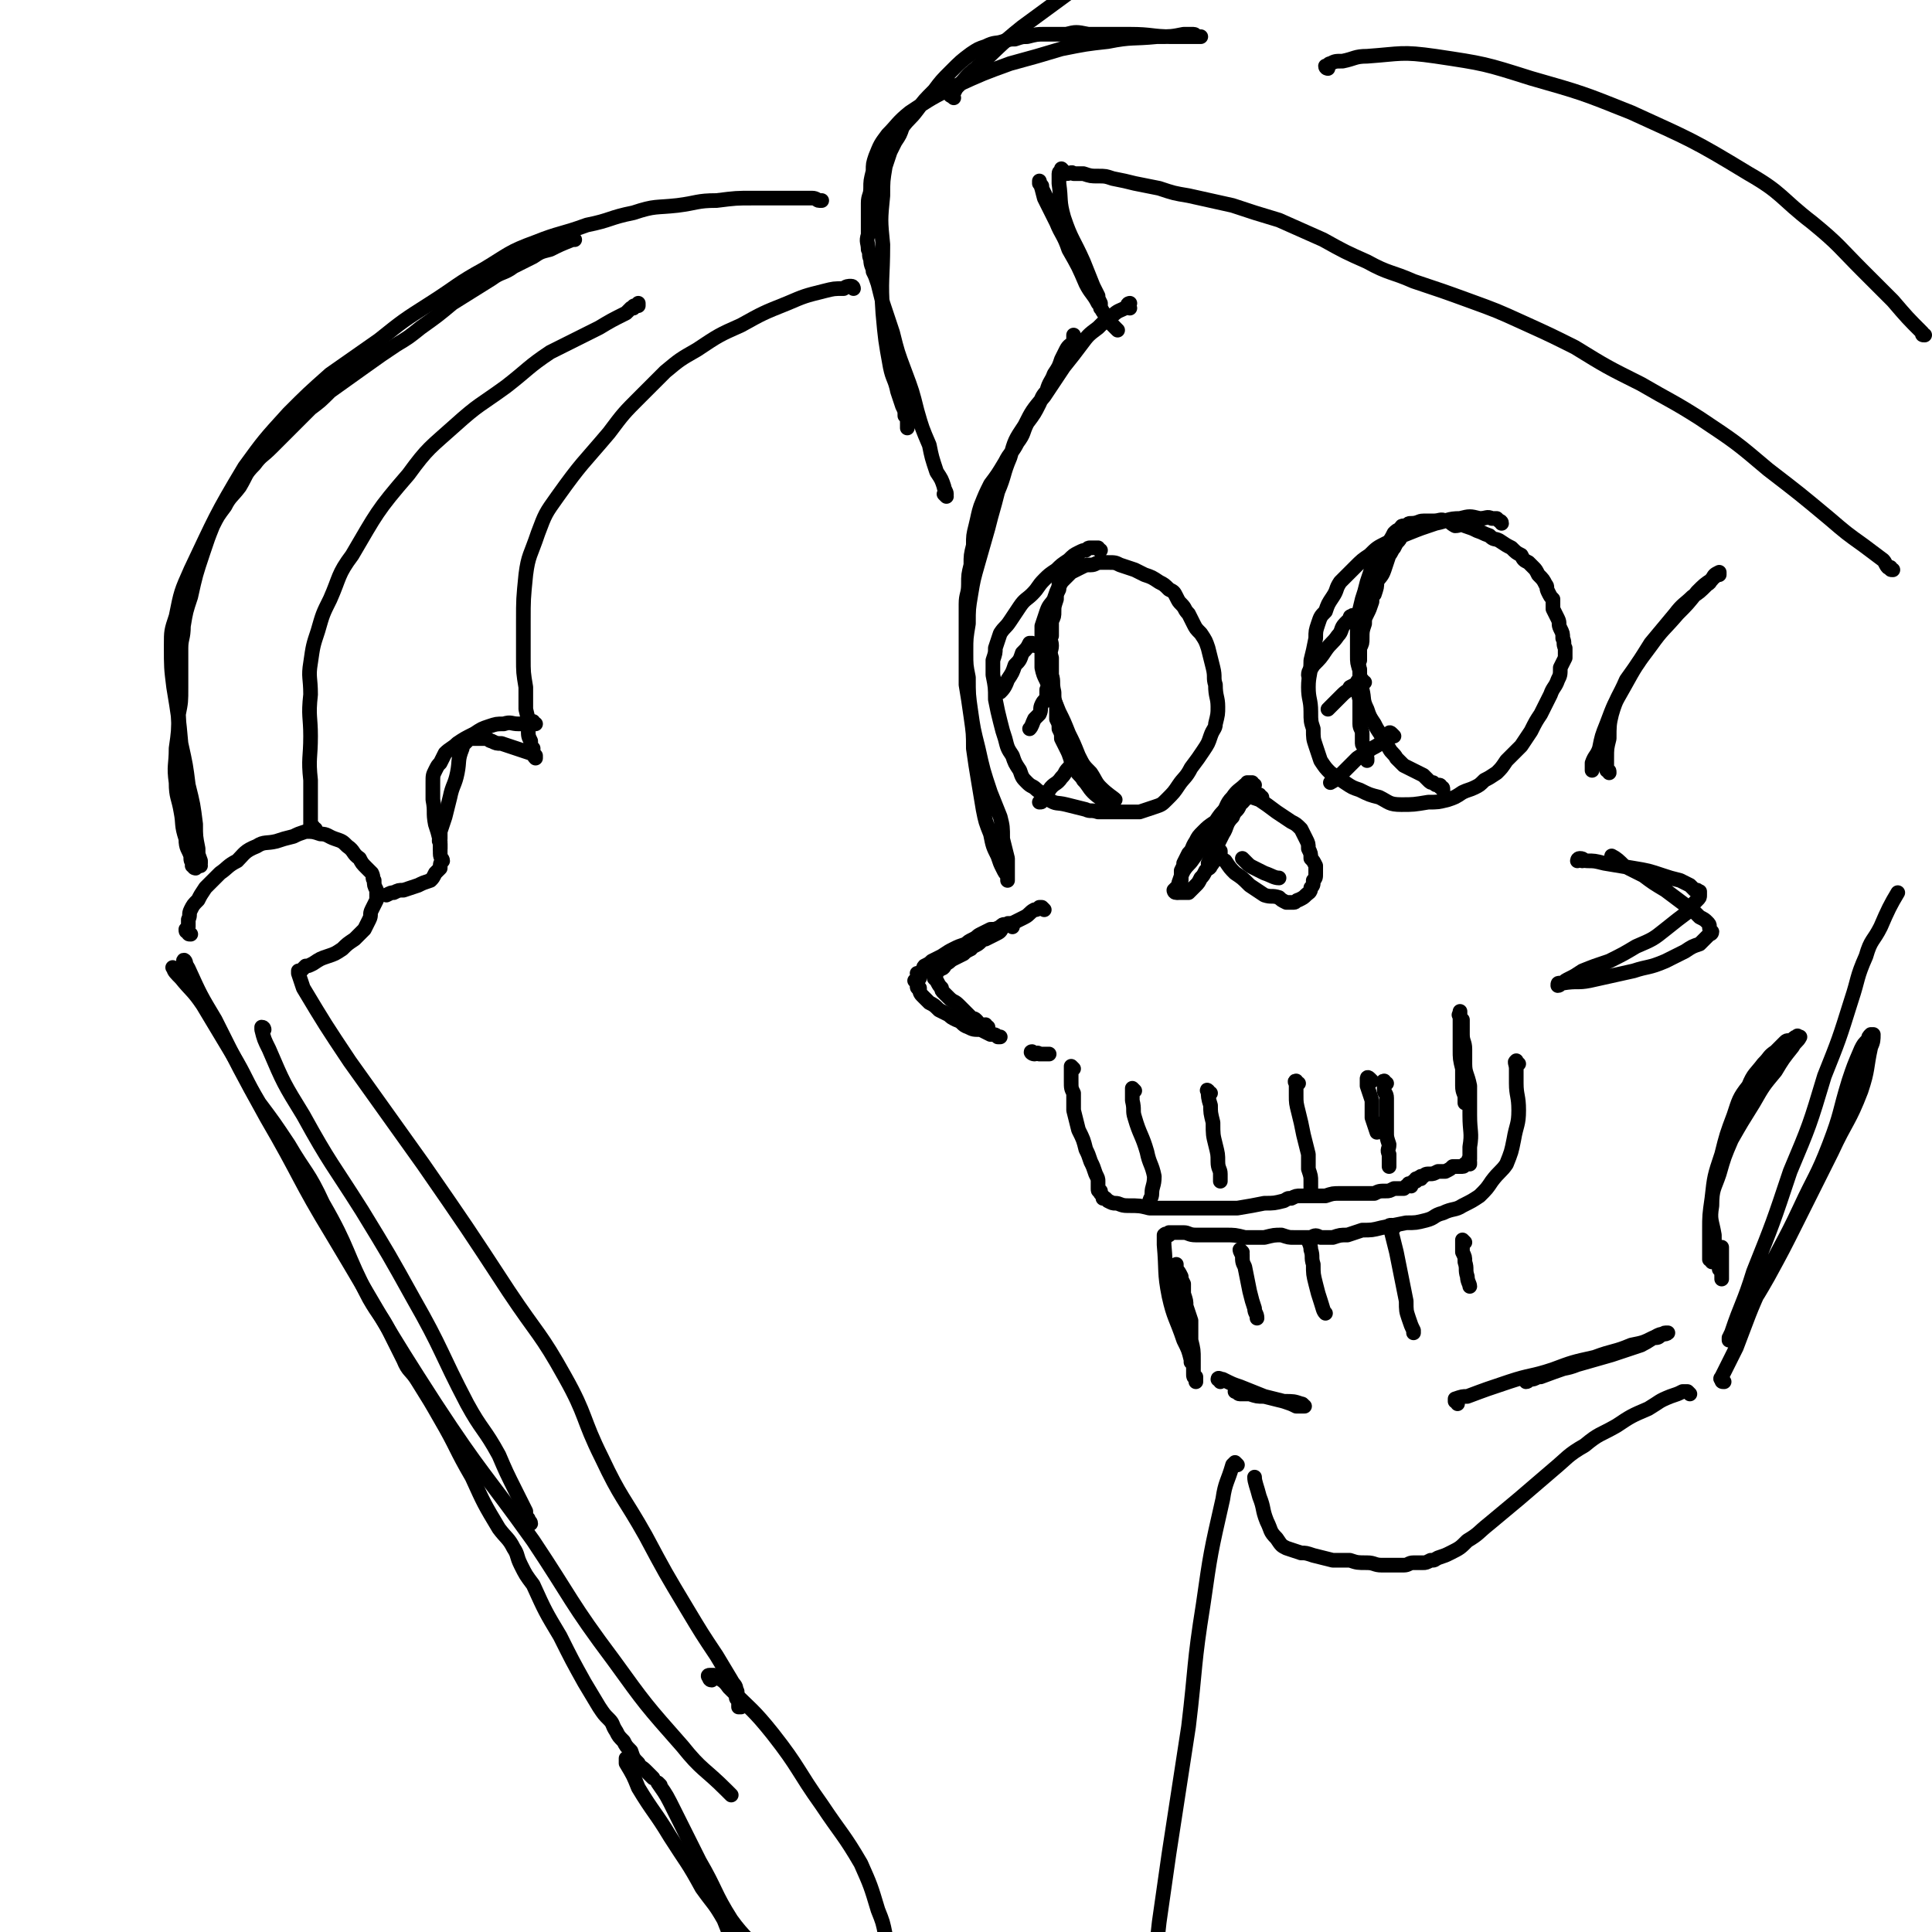 <svg viewBox='0 0 790 790' version='1.1' xmlns='http://www.w3.org/2000/svg' xmlns:xlink='http://www.w3.org/1999/xlink'><g fill='none' stroke='rgb(0,0,0)' stroke-width='6' stroke-linecap='round' stroke-linejoin='round'><path d='M462,126c0,0 -1,-1 -1,-1 0,-1 1,-1 1,-1 -1,1 -1,1 -2,2 -2,1 -3,1 -5,3 -3,2 -3,2 -6,5 -4,3 -4,3 -7,7 -3,4 -3,4 -7,9 -4,6 -4,6 -8,12 -5,6 -5,6 -8,12 -4,6 -4,6 -6,13 -3,7 -2,7 -5,14 -2,8 -2,7 -4,15 -2,7 -2,7 -4,14 -2,7 -2,7 -3,13 -1,6 -1,6 -1,12 -1,6 -1,6 -1,11 0,7 0,7 0,14 1,6 1,6 2,13 1,7 1,7 1,13 1,7 1,7 2,13 1,6 1,6 2,12 1,5 1,5 3,10 1,5 1,5 3,9 1,3 1,3 2,5 1,2 1,2 2,3 0,0 0,0 0,1 0,0 0,1 0,1 0,-1 0,-1 0,-2 0,-1 0,-1 0,-2 0,-2 0,-2 0,-5 -1,-4 -1,-4 -2,-8 0,-5 0,-5 -1,-9 -2,-5 -2,-5 -4,-10 -3,-9 -3,-9 -5,-18 -2,-8 -2,-8 -3,-15 -1,-7 -1,-7 -1,-14 -1,-5 -1,-5 -1,-10 0,-5 0,-5 0,-10 0,-5 0,-5 0,-10 0,-4 1,-4 1,-8 0,-4 0,-4 1,-8 0,-4 0,-4 1,-8 0,-4 0,-4 1,-8 1,-4 1,-5 2,-8 2,-5 2,-5 4,-9 3,-4 3,-4 6,-9 2,-4 3,-4 5,-8 3,-4 2,-4 4,-8 3,-4 3,-4 5,-8 1,-2 1,-3 3,-5 1,-4 2,-4 3,-7 2,-3 2,-3 3,-6 1,-2 1,-2 2,-4 1,-2 2,-2 3,-3 0,-1 0,-2 0,-3 '/><path d='M414,379c-1,-1 -1,-1 -1,-1 -1,-1 -1,0 -1,0 0,0 -1,0 -1,0 -1,0 -1,0 -2,1 -2,1 -2,1 -4,1 -2,1 -2,1 -4,2 -2,1 -1,1 -3,2 -2,1 -2,1 -3,2 -3,1 -3,1 -5,2 -2,1 -2,1 -5,3 -2,1 -2,1 -4,2 -1,1 -1,1 -3,2 -1,1 0,2 -1,3 -1,0 -1,0 -2,0 0,1 1,1 1,2 -1,0 -1,0 -2,1 0,0 1,0 1,1 0,0 0,0 0,1 0,1 0,1 1,1 0,1 0,2 1,3 1,1 1,1 3,3 2,1 2,1 4,3 2,1 2,1 4,2 1,1 1,1 3,2 3,1 2,2 5,3 2,1 2,1 5,1 2,1 2,1 4,2 2,0 2,0 3,1 0,0 1,0 1,0 '/><path d='M427,372c0,0 -1,-1 -1,-1 0,0 0,0 0,0 -1,0 -1,0 -1,0 -1,1 -1,1 -2,1 -2,1 -2,2 -4,3 -2,1 -2,1 -4,2 -2,1 -2,1 -5,2 -1,2 -1,2 -3,3 -2,1 -2,1 -4,2 -1,0 -1,0 -2,1 -1,1 -1,1 -3,2 -1,0 0,0 -1,1 -2,1 -2,1 -3,2 -2,1 -2,1 -4,2 -2,1 -1,1 -3,2 -1,1 -1,2 -2,2 -1,1 -1,0 -2,1 0,0 0,1 0,1 -1,1 -1,0 -1,0 0,0 0,1 0,1 0,0 0,0 0,1 1,1 1,1 1,1 1,2 1,2 2,3 0,1 0,1 1,2 1,1 1,1 2,2 2,2 2,1 4,3 1,1 1,1 2,2 1,1 1,1 1,1 1,1 1,1 2,2 1,1 1,0 2,1 1,1 1,1 1,2 1,0 1,0 2,0 0,1 0,0 1,0 0,1 0,1 1,1 '/><path d='M423,431c-1,0 -2,-1 -1,-1 0,0 0,0 1,1 1,0 1,-1 2,0 1,0 1,0 2,0 0,0 1,0 1,0 1,0 1,0 1,0 '/><path d='M439,437c0,0 -1,-1 -1,-1 0,0 0,0 0,1 0,1 0,1 0,2 0,1 0,1 0,3 0,3 0,3 1,5 0,4 0,4 0,7 1,4 1,4 2,8 2,4 2,4 3,8 1,2 1,2 2,5 1,2 1,2 2,5 1,2 1,2 1,3 0,2 0,2 0,3 0,1 0,1 1,1 0,1 0,1 0,1 1,1 1,1 1,2 0,0 1,0 1,0 1,1 1,1 1,1 2,1 2,1 3,1 2,0 2,1 5,1 5,0 5,0 9,1 9,0 9,0 17,0 9,0 9,0 19,0 6,-1 6,-1 11,-2 4,0 4,0 8,-1 2,-1 1,-1 3,-1 2,-1 2,-1 4,-1 2,0 2,0 4,0 3,0 3,0 6,0 3,-1 3,-1 6,-1 2,0 2,0 4,0 3,0 3,0 5,0 2,0 2,0 5,0 2,-1 2,-1 5,-1 1,0 1,0 3,-1 1,0 1,0 2,0 1,0 1,0 2,0 1,-1 1,-1 1,-1 1,0 1,0 1,0 0,0 0,0 0,-1 0,0 0,1 1,1 0,-1 0,-1 0,-1 1,-1 1,-1 1,-1 0,0 1,0 1,0 0,-1 0,-1 0,-1 0,0 0,0 1,0 0,0 0,0 0,0 0,-1 0,0 1,0 0,-1 0,-1 0,-1 1,0 1,0 1,0 1,-1 1,-1 3,-1 1,0 1,0 3,-1 1,0 2,0 3,0 2,-1 2,-1 3,-2 2,0 2,0 3,0 1,0 1,0 1,0 1,0 1,-1 1,-1 1,0 1,0 1,0 0,0 0,0 0,0 0,-1 0,0 1,0 0,-1 0,-1 0,-1 0,-1 -1,-1 0,-1 0,-2 0,-2 0,-5 1,-6 0,-6 0,-13 0,-6 0,-6 0,-12 -1,-5 -2,-5 -2,-9 0,-3 0,-3 0,-6 0,-3 -1,-3 -1,-6 0,-1 0,-1 0,-3 0,-2 0,-2 0,-3 -1,-1 -1,-1 -1,-2 -1,0 0,0 0,-1 0,0 0,-1 0,0 0,0 0,1 0,2 0,2 0,2 0,5 0,4 0,4 0,8 0,4 0,4 1,8 0,2 0,2 0,5 1,2 1,2 1,4 0,1 0,1 0,2 0,1 0,1 0,1 0,1 0,1 0,1 0,1 0,1 0,1 0,0 0,-1 0,-2 0,-2 -1,-2 -1,-5 0,-4 0,-4 0,-8 0,-5 0,-5 0,-10 -1,-3 0,-4 0,-6 '/><path d='M464,446c0,0 -1,-1 -1,-1 0,2 0,3 0,5 1,4 0,4 1,7 2,7 3,7 5,14 1,5 2,5 3,10 0,4 -1,4 -1,7 0,2 -1,2 -1,4 0,1 0,1 0,1 '/><path d='M495,447c-1,0 -2,-2 -1,-1 0,2 0,3 1,6 0,3 0,3 1,7 0,5 0,5 1,9 1,4 1,4 1,7 0,3 1,3 1,5 0,1 0,1 0,3 0,0 0,0 0,0 '/><path d='M531,443c-1,0 -1,-1 -1,-1 -1,0 0,1 0,1 0,2 0,2 0,5 0,3 0,3 1,7 1,4 1,4 2,9 1,4 1,4 2,8 0,3 0,3 0,6 1,3 1,3 1,5 0,2 0,3 0,3 '/><path d='M561,442c-1,-1 -1,-1 -1,-1 -1,-1 -1,0 -1,0 0,1 0,2 0,3 1,3 1,3 2,6 0,3 0,3 0,7 1,3 1,3 2,6 0,0 0,0 0,0 '/><path d='M567,443c-1,0 -1,-1 -1,-1 -1,0 0,1 0,2 0,1 0,1 0,2 0,1 1,1 1,3 0,2 0,2 0,4 0,2 0,2 0,5 0,2 0,2 0,5 0,2 0,2 1,5 0,2 -1,2 0,4 0,1 0,1 0,2 0,1 0,1 0,2 0,1 0,1 0,1 '/><path d='M647,352c0,0 -1,-1 -1,-1 -1,0 -1,1 -1,1 0,0 1,-1 1,-1 2,0 1,1 3,1 3,0 3,0 7,1 6,1 6,1 12,2 6,1 6,1 12,3 3,1 3,1 7,2 2,1 2,1 4,2 1,1 1,1 2,2 0,0 0,0 1,0 0,0 0,1 1,1 0,0 0,-1 0,0 0,0 0,0 0,1 0,0 0,0 0,0 0,1 0,1 -1,2 -2,2 -2,2 -4,5 -4,3 -4,3 -9,7 -5,4 -5,4 -12,7 -5,3 -5,3 -11,6 -6,2 -6,2 -11,4 -3,2 -3,2 -5,3 -2,1 -2,1 -3,2 -1,0 -1,0 -1,0 -1,0 -1,0 -1,1 0,0 0,0 0,0 1,0 1,-1 2,-1 6,-1 6,0 11,-1 9,-2 9,-2 18,-4 6,-2 6,-1 13,-4 4,-2 4,-2 8,-4 3,-2 3,-2 6,-3 1,-1 1,-1 3,-3 0,0 0,0 1,-1 0,0 1,0 1,-1 0,0 0,0 0,0 -1,-1 -1,-1 -1,-2 0,-1 0,-1 -1,-2 -1,-1 -1,-1 -3,-2 -3,-3 -3,-3 -6,-5 -4,-3 -4,-3 -8,-6 -5,-3 -5,-3 -9,-6 -4,-2 -4,-2 -8,-4 -2,-2 -3,-3 -5,-4 '/><path d='M658,316c0,-1 0,-1 -1,-1 0,-1 0,-1 0,-1 0,0 0,0 0,0 0,-2 0,-2 0,-4 0,-4 0,-4 1,-8 0,-5 0,-6 1,-10 2,-7 3,-7 6,-14 5,-7 5,-7 10,-15 5,-6 5,-6 10,-12 3,-4 4,-4 7,-7 3,-2 3,-2 6,-5 2,-1 1,-2 3,-3 0,-1 1,-1 2,-1 0,-1 0,-1 0,-1 0,0 0,0 0,0 -2,1 -2,1 -3,3 -3,2 -3,2 -6,5 -4,5 -4,5 -8,9 -6,7 -6,6 -11,13 -6,8 -6,8 -11,17 -4,7 -4,7 -7,15 -2,5 -2,5 -3,10 -1,3 -2,3 -3,6 0,1 0,2 0,3 '/><path d='M508,328c0,-1 -1,-1 -1,-1 0,-1 0,0 0,0 -1,0 -1,0 -2,1 -2,1 -2,1 -4,3 -2,2 -2,2 -4,5 -3,2 -3,2 -5,4 -2,2 -2,2 -3,4 -2,3 -1,3 -3,5 -1,2 -1,2 -2,4 0,1 0,1 -1,3 0,1 0,1 0,2 0,1 0,1 0,2 0,1 -1,1 -1,2 0,0 0,0 0,1 0,1 0,1 0,2 0,0 0,0 1,0 0,0 0,0 0,0 1,0 1,0 1,0 0,0 0,0 0,0 1,0 1,0 2,0 1,-1 1,-1 3,-3 1,-1 1,-1 2,-3 1,-1 1,-1 2,-3 1,-1 2,-1 2,-2 1,-1 1,-1 1,-2 1,-1 1,-1 2,-2 0,0 0,0 0,0 0,-1 1,0 1,0 0,-1 0,-2 0,-2 -1,0 -1,1 0,2 0,1 0,1 2,2 2,3 2,3 4,5 3,2 3,2 6,5 3,2 3,2 6,4 3,1 3,0 6,1 1,1 1,1 3,2 1,0 2,0 3,0 1,0 1,-1 2,-1 2,-1 2,-1 3,-2 1,-1 2,-1 2,-3 1,-1 1,-1 1,-3 1,-1 1,-1 1,-3 0,-2 0,-2 0,-3 -1,-2 -1,-2 -2,-3 0,-2 0,-2 -1,-4 0,-2 0,-2 -1,-4 -1,-2 -1,-2 -2,-4 -2,-2 -2,-2 -4,-3 -3,-2 -3,-2 -6,-4 -4,-3 -4,-3 -7,-5 -3,-1 -3,-1 -5,-2 -2,-1 -2,-2 -3,-2 '/><path d='M513,321c-1,0 -1,-1 -1,-1 -1,0 -1,0 -1,0 0,0 0,0 -1,0 0,1 -1,1 -1,1 -2,2 -3,2 -5,5 -3,3 -2,4 -5,8 -3,4 -3,4 -6,9 -2,4 -2,4 -5,8 -2,3 -2,2 -4,5 -1,2 -1,2 -2,5 0,0 0,1 0,1 -1,1 -1,1 -2,2 0,0 0,1 1,1 '/><path d='M516,326c-1,0 -1,-1 -1,-1 -1,0 -1,0 -1,1 -1,0 -1,0 -1,0 -1,0 -1,0 -1,0 -1,0 -1,-1 -2,0 0,0 0,0 -1,1 -1,1 -1,1 -2,2 -1,3 -2,2 -3,5 -3,3 -2,4 -4,7 -2,4 -2,4 -4,8 -1,2 -1,2 -2,4 '/><path d='M509,352c0,0 -1,-1 -1,-1 0,0 1,1 2,2 1,1 1,1 3,2 2,1 2,1 4,2 3,1 4,2 6,2 '/><path d='M621,435c-1,0 -1,-2 -1,-1 -1,0 0,1 0,3 0,3 0,3 0,6 0,5 1,5 1,11 0,6 -1,6 -2,12 -1,5 -1,5 -3,10 -2,3 -3,3 -6,7 -2,3 -2,3 -5,6 -3,2 -3,2 -7,4 -3,2 -4,1 -8,3 -4,1 -3,2 -7,3 -4,1 -4,1 -8,1 -5,1 -5,1 -10,2 -4,1 -4,1 -8,1 -3,1 -3,1 -6,2 -3,0 -3,0 -6,1 -2,0 -2,0 -5,0 -2,-1 -2,-1 -4,0 -3,0 -3,0 -7,0 -2,0 -2,0 -5,-1 -3,0 -3,0 -7,1 -4,0 -4,0 -8,0 -4,-1 -4,-1 -8,-1 -3,0 -3,0 -6,0 -3,0 -3,0 -6,0 -3,0 -3,-1 -5,-1 -2,0 -2,0 -3,0 -2,0 -2,0 -3,0 0,0 0,1 0,1 -1,0 -1,-1 -2,0 0,1 0,2 0,4 1,11 0,11 2,21 2,9 3,9 6,18 2,4 2,4 3,8 1,2 1,2 1,4 0,2 0,2 1,3 0,1 0,1 0,1 0,1 0,1 0,1 0,0 0,-1 0,-1 -1,-1 -1,-1 -1,-2 0,-3 0,-3 0,-6 0,-4 0,-4 -1,-8 0,-4 0,-4 0,-8 -1,-3 -1,-3 -2,-6 0,-2 0,-2 -1,-5 0,-2 0,-2 0,-4 -1,-2 -1,-2 -1,-3 -1,-2 -1,-2 -2,-3 0,0 0,-1 0,-1 0,-1 0,-1 0,-1 0,2 0,2 1,5 0,5 1,5 1,10 1,5 1,5 2,10 0,4 0,4 1,7 0,2 0,2 1,4 0,1 0,1 0,3 0,0 0,0 0,1 '/><path d='M499,565c0,-1 -1,-1 -1,-1 0,-1 1,0 2,0 4,2 4,2 7,3 5,2 5,2 10,4 4,1 4,1 8,2 3,1 3,1 5,2 1,0 1,0 3,0 0,0 1,0 0,0 0,0 0,-1 -1,-1 -3,-1 -3,-1 -7,-1 -4,-1 -4,-1 -8,-2 -3,0 -3,0 -6,-1 -2,0 -2,0 -4,0 -1,0 -1,-1 -2,-1 '/><path d='M508,512c0,0 -1,-1 -1,-1 0,0 0,1 1,2 0,3 0,3 1,5 1,5 1,5 2,10 1,4 1,4 2,7 0,2 1,2 1,4 '/><path d='M536,508c0,0 -1,-1 -1,-1 0,1 1,2 1,4 1,3 0,3 1,6 0,4 0,4 1,8 1,4 1,4 2,7 1,3 1,4 2,5 '/><path d='M570,502c-1,0 -1,-1 -1,-1 -1,0 -1,0 -1,1 0,1 1,1 1,2 1,4 1,4 2,8 1,5 1,5 2,10 1,5 1,5 2,10 0,4 0,4 1,7 1,3 1,3 2,5 0,0 0,0 0,1 '/><path d='M599,508c0,0 -1,-1 -1,-1 0,2 0,2 0,5 1,2 1,2 1,4 1,3 0,3 1,6 0,2 1,3 1,4 '/><path d='M614,214c0,-1 -1,-1 -1,-1 -1,-1 -1,-1 -1,-1 -1,0 -1,0 -2,0 -2,-1 -2,0 -5,0 -4,-1 -4,-1 -8,0 -5,0 -5,1 -10,2 -6,2 -6,2 -11,4 -5,2 -5,2 -9,4 -4,2 -4,2 -7,5 -3,2 -3,2 -6,5 -3,3 -3,3 -6,6 -2,3 -1,3 -3,6 -2,3 -2,3 -3,6 -2,2 -2,2 -3,5 -1,3 -1,3 -1,6 -1,5 -1,5 -2,9 0,6 -1,6 -1,11 0,5 1,5 1,10 0,4 0,4 1,7 0,4 0,4 1,7 1,3 1,3 2,6 2,3 2,3 4,5 3,2 3,2 6,4 3,2 3,2 6,3 4,2 4,2 8,3 4,2 4,3 9,3 5,0 5,0 11,-1 4,0 4,0 8,-1 3,-1 3,-1 6,-3 2,-1 3,-1 5,-2 2,-1 2,-1 4,-3 2,-1 2,-1 5,-3 2,-2 2,-2 4,-5 3,-3 3,-3 6,-6 2,-3 2,-3 4,-6 2,-4 2,-4 4,-7 2,-4 2,-4 4,-8 1,-3 2,-3 3,-6 1,-2 1,-2 1,-5 1,-2 1,-2 2,-4 0,-2 0,-2 0,-4 -1,-2 0,-2 -1,-4 0,-2 0,-2 -1,-4 -1,-2 0,-2 -1,-4 -1,-2 -1,-2 -2,-4 0,-2 0,-2 0,-4 -1,-1 -1,-1 -2,-3 -1,-2 0,-2 -1,-3 -1,-2 -1,-2 -3,-4 -1,-2 -1,-2 -2,-3 -1,-1 -1,-1 -2,-2 -2,-1 -2,-1 -3,-3 -2,-1 -2,-1 -4,-3 -2,-1 -2,-1 -5,-3 -2,-1 -2,0 -4,-2 -3,-1 -2,-1 -5,-2 -2,-1 -2,-1 -5,-2 -2,-1 -2,0 -4,0 -2,-1 -2,-2 -4,-2 -2,-1 -2,0 -5,0 -2,0 -2,0 -4,0 -2,0 -2,1 -5,1 -1,0 -1,0 -2,1 -2,0 -2,0 -2,1 -2,1 -2,1 -3,2 -1,2 -1,2 -3,5 -1,2 -1,2 -3,4 -1,3 -2,3 -3,5 -1,3 -1,3 -2,6 -1,4 -1,4 -2,7 -1,4 -1,4 -2,9 0,4 0,4 0,8 0,3 0,3 0,6 0,3 0,3 1,6 0,4 0,4 1,8 1,4 0,4 2,8 1,3 1,3 3,6 1,2 1,2 3,5 1,2 1,2 3,5 1,2 2,2 3,4 2,2 2,2 3,3 2,1 2,1 4,2 2,1 2,1 4,2 1,1 1,1 2,2 1,1 1,1 2,1 1,1 1,1 2,1 1,0 1,0 1,1 1,0 1,0 1,1 '/><path d='M450,225c-1,0 -1,-1 -1,-1 -1,0 -1,0 -1,0 -1,0 -1,0 -1,0 0,0 0,0 -1,0 -1,0 -1,0 -2,1 -1,0 -1,0 -3,1 -2,1 -2,1 -4,3 -3,2 -3,2 -5,4 -3,2 -3,2 -5,4 -3,3 -2,3 -5,6 -2,2 -3,2 -5,5 -2,3 -2,3 -4,6 -2,3 -2,2 -4,5 -1,3 -1,3 -2,6 0,2 0,2 -1,5 0,3 0,3 0,6 1,5 1,5 1,10 1,5 1,5 2,9 1,4 1,4 2,7 1,4 1,4 3,7 1,3 1,3 3,6 1,3 1,3 3,5 2,2 2,1 4,3 3,2 2,3 5,4 3,2 3,1 7,2 4,1 4,1 8,2 2,1 2,0 5,1 3,0 3,0 6,0 3,0 3,0 6,0 3,0 3,0 5,0 3,-1 3,-1 6,-2 3,-1 3,-1 5,-3 3,-3 3,-3 5,-6 2,-3 3,-3 5,-7 3,-4 3,-4 5,-7 2,-3 2,-3 3,-6 1,-3 2,-3 2,-5 1,-4 1,-4 1,-7 0,-4 -1,-4 -1,-9 -1,-3 0,-3 -1,-7 -1,-4 -1,-4 -2,-8 -1,-3 -1,-3 -3,-6 -2,-2 -2,-2 -3,-4 -1,-2 -1,-2 -2,-4 -2,-2 -1,-2 -3,-4 -1,-1 -1,-1 -2,-3 -1,-2 -1,-2 -3,-3 -2,-2 -2,-2 -4,-3 -3,-2 -3,-2 -6,-3 -2,-1 -2,-1 -4,-2 -3,-1 -3,-1 -6,-2 -2,-1 -2,-1 -5,-1 -2,0 -2,0 -3,0 -2,0 -2,1 -4,1 -2,0 -2,0 -4,1 -2,1 -2,1 -4,2 -1,1 -1,1 -3,3 -1,1 -1,1 -2,3 -1,2 -1,2 -2,5 -1,2 -2,2 -3,5 -1,3 -1,3 -2,6 0,4 0,4 0,8 0,4 0,5 0,9 1,5 2,4 3,9 2,4 2,4 4,9 2,4 2,4 4,9 2,4 2,4 4,9 2,4 2,4 5,7 2,3 2,4 4,6 3,3 5,4 6,5 '/><path d='M423,264c-1,0 -1,-1 -1,-1 -1,0 -1,0 -1,0 -1,2 -1,2 -3,4 -1,3 -1,3 -3,5 -1,3 -1,3 -3,6 -1,3 -2,4 -3,5 '/><path d='M429,283c0,0 0,-1 -1,-1 0,0 0,0 0,1 0,0 0,0 0,1 0,0 0,1 0,1 -1,2 -1,1 -2,3 -1,2 0,2 -1,4 -1,1 -1,1 -2,2 -1,2 -1,3 -2,4 '/><path d='M439,313c0,0 -1,-1 -1,-1 0,0 0,1 0,1 -1,1 -1,1 -1,1 -2,2 -1,2 -3,4 -2,3 -3,2 -5,5 -1,2 -1,2 -3,4 0,1 0,1 -1,1 '/><path d='M554,253c0,-1 -1,-2 -1,-1 -1,0 -1,0 -1,1 -1,1 -1,1 -2,2 -2,2 -1,3 -3,5 -2,3 -3,3 -5,6 -2,3 -2,3 -5,6 -1,2 -2,2 -2,4 '/><path d='M558,279c-1,0 -1,-1 -1,-1 -1,0 -1,0 -1,0 0,0 -1,0 -1,1 -1,1 -1,1 -3,2 -1,2 -1,1 -3,3 -2,2 -2,2 -3,3 -2,2 -2,2 -3,3 0,0 0,0 0,0 '/><path d='M570,301c-1,-1 -1,-1 -1,-1 -1,-1 -1,0 -1,0 0,0 0,0 -1,1 -3,3 -2,3 -6,5 -3,2 -3,2 -6,4 -3,3 -3,3 -6,6 -2,2 -3,3 -5,4 '/><path d='M435,235c0,-1 0,-2 -1,-1 0,0 0,0 0,1 0,1 0,1 -1,2 0,2 0,2 0,4 -1,2 -1,2 -1,4 -1,3 -1,3 -1,5 0,2 0,2 -1,4 0,3 0,3 0,6 -1,2 0,2 0,4 0,2 -1,2 0,5 0,3 0,3 0,7 1,3 0,3 1,7 0,3 0,3 1,6 0,2 0,2 0,5 1,2 1,2 1,4 1,2 1,2 1,4 1,2 1,2 2,4 1,2 1,2 2,5 1,2 1,2 2,4 1,2 2,2 3,4 2,2 2,3 4,5 2,2 4,3 5,4 '/><path d='M575,218c0,0 -1,-1 -1,-1 0,0 0,0 0,1 -1,0 -1,0 -1,0 -1,1 0,2 -1,3 -1,1 -1,1 -2,3 -1,1 -1,2 -2,3 -1,3 -1,3 -2,6 -1,3 -2,3 -3,5 0,2 0,2 -1,5 -1,1 -1,1 -1,3 -1,3 -1,3 -2,5 -1,2 -1,2 -1,4 -1,3 -1,3 -1,6 0,2 0,2 -1,4 0,2 0,2 0,5 -1,2 0,2 0,5 0,2 0,2 0,5 0,3 -1,3 0,6 0,3 0,3 0,5 0,3 0,3 0,5 0,2 1,2 1,4 0,2 0,2 0,4 0,1 1,1 1,2 0,1 0,1 0,2 0,1 0,1 1,2 0,1 0,1 0,1 '/><path d='M705,565c-1,0 -1,0 -1,-1 -1,0 0,-1 0,-1 3,-6 3,-6 6,-12 5,-13 5,-14 11,-27 7,-15 8,-15 15,-30 6,-13 7,-13 12,-26 5,-13 4,-13 8,-26 2,-6 2,-6 5,-13 1,-2 1,-2 3,-4 0,-1 0,-1 1,-2 0,0 1,0 1,0 0,2 0,3 -1,5 -2,9 -1,9 -4,18 -5,13 -6,12 -12,25 -7,14 -7,14 -14,28 -6,12 -6,12 -12,23 -4,7 -4,7 -8,13 -2,3 -2,3 -3,6 -2,2 -2,2 -3,4 -1,1 -1,1 -2,2 0,1 0,1 0,1 0,0 0,0 0,0 0,-1 0,-1 1,-3 4,-12 5,-12 9,-25 8,-20 8,-20 15,-41 8,-19 8,-19 14,-39 6,-15 6,-15 11,-31 3,-9 2,-9 6,-18 2,-7 3,-6 6,-12 3,-7 4,-9 7,-14 '/><path d='M774,233c-1,0 -1,0 -1,-1 -1,0 -1,0 -1,0 -1,-1 -1,-2 -2,-3 -4,-3 -4,-3 -8,-6 -7,-5 -7,-5 -14,-11 -12,-10 -12,-10 -25,-20 -13,-11 -13,-11 -28,-21 -11,-7 -12,-7 -24,-14 -14,-7 -14,-7 -27,-15 -10,-5 -10,-5 -21,-10 -11,-5 -11,-5 -22,-9 -11,-4 -11,-4 -23,-8 -9,-4 -10,-3 -19,-8 -9,-4 -9,-4 -18,-9 -9,-4 -9,-4 -18,-8 -10,-3 -10,-3 -19,-6 -9,-2 -9,-2 -18,-4 -6,-1 -6,-1 -12,-3 -5,-1 -5,-1 -10,-2 -4,-1 -4,-1 -9,-2 -3,-1 -3,-1 -6,-1 -3,0 -3,0 -6,-1 -2,0 -2,0 -4,0 -1,-1 -1,0 -3,0 0,0 0,0 -1,0 0,-1 0,-1 -1,-2 0,0 0,1 0,1 0,0 -1,0 -1,1 0,2 0,2 0,4 1,7 0,7 2,14 3,9 4,9 8,18 2,5 2,5 4,10 1,2 1,2 2,4 0,1 0,1 1,3 0,0 0,0 0,1 0,0 0,1 0,1 0,-1 0,-1 -1,-2 -2,-4 -3,-4 -5,-8 -3,-7 -3,-7 -7,-14 -2,-6 -3,-6 -5,-11 -2,-4 -2,-4 -3,-7 -1,-3 -1,-3 -2,-5 -1,-2 -1,-2 -1,-3 -1,-1 -1,-1 -1,-1 0,-1 0,-1 0,-1 1,3 1,3 2,7 6,12 6,12 12,24 5,9 5,9 10,18 1,3 1,3 3,6 2,3 2,3 4,5 0,0 0,0 1,1 '/><path d='M387,203c0,0 -1,-1 -1,-1 0,0 1,0 1,0 0,-1 -1,-2 -1,-3 -1,-3 -1,-3 -3,-6 -2,-6 -2,-6 -3,-11 -3,-7 -3,-7 -5,-14 -2,-8 -2,-8 -5,-16 -3,-8 -3,-8 -5,-16 -2,-6 -2,-6 -4,-12 -1,-4 -1,-4 -2,-8 -1,-3 -1,-3 -2,-5 0,-2 -1,-2 -1,-5 -1,-2 0,-2 -1,-4 0,-3 -1,-3 0,-6 0,-3 0,-3 0,-6 0,-4 0,-4 0,-7 0,-3 1,-3 1,-6 0,-3 0,-3 1,-7 0,-3 0,-3 1,-6 2,-5 2,-5 5,-9 4,-4 4,-5 9,-9 9,-6 9,-6 19,-11 11,-5 11,-5 22,-9 11,-3 11,-3 21,-6 10,-2 10,-2 19,-3 10,-2 10,-1 20,-2 6,0 6,0 11,-1 2,0 2,0 4,0 1,0 1,1 1,1 1,0 1,0 1,0 0,0 1,0 1,0 -1,0 -2,0 -3,0 -5,0 -5,0 -9,0 -8,0 -8,-1 -17,-1 -4,0 -4,0 -9,0 -4,0 -4,0 -8,0 -5,-1 -5,-1 -9,0 -5,0 -5,0 -9,0 -3,0 -3,0 -7,1 -2,0 -2,0 -5,1 -2,0 -2,0 -5,1 -3,1 -3,0 -7,2 -3,1 -3,1 -6,3 -4,3 -4,3 -8,7 -4,4 -4,4 -7,8 -4,4 -4,4 -7,8 -3,4 -3,3 -6,7 -1,3 -1,3 -3,6 -1,2 -1,2 -2,4 -1,3 -1,3 -2,6 -1,6 -1,6 -1,12 -1,10 -1,10 0,20 0,14 -1,14 0,28 1,11 1,11 3,22 1,5 2,5 3,10 1,3 1,3 2,6 1,2 1,2 1,4 1,1 1,1 1,3 0,1 0,1 0,1 0,1 0,1 0,1 '/><path d='M390,40c-1,-1 -2,-1 -1,-1 0,-1 0,-1 1,-1 1,-2 1,-2 2,-3 3,-3 3,-4 7,-7 9,-8 9,-9 19,-17 15,-11 15,-11 30,-22 14,-10 15,-10 30,-20 15,-10 15,-10 30,-19 14,-9 22,-14 28,-18 '/><path d='M543,28c0,0 -1,0 -1,-1 0,0 1,0 1,0 0,0 0,-1 1,-1 2,-1 2,-1 5,-1 5,-1 5,-2 10,-2 14,-1 14,-2 28,0 20,3 20,3 39,9 21,6 21,6 41,14 24,11 25,11 48,25 14,8 13,10 26,20 11,9 11,10 21,20 6,6 6,6 12,12 6,7 6,7 12,13 0,1 0,1 1,1 '/><path d='M596,574c0,-1 -1,-1 -1,-1 0,-1 0,-1 0,-1 3,-1 3,-1 5,-1 8,-3 8,-3 17,-6 9,-3 9,-2 18,-5 8,-3 8,-3 17,-5 8,-3 8,-2 15,-5 5,-1 5,-1 9,-3 2,0 2,0 3,-1 1,0 1,-1 2,-1 0,0 1,0 1,0 -1,1 -2,0 -4,1 -4,2 -3,2 -7,4 -6,2 -6,2 -12,4 -7,2 -7,2 -14,4 -5,2 -5,1 -10,3 -3,1 -3,1 -6,2 -2,1 -2,1 -3,1 -1,0 -1,1 -2,1 0,0 0,-1 1,-1 2,-1 3,-1 5,-1 8,-3 11,-4 15,-5 '/><path d='M700,516c0,0 0,-1 -1,-1 0,0 0,0 0,0 0,-2 0,-2 0,-3 0,-4 0,-4 0,-9 0,-6 0,-6 1,-13 1,-9 1,-9 4,-18 2,-8 2,-8 5,-16 2,-6 2,-7 6,-12 2,-5 3,-5 6,-9 3,-3 2,-3 5,-5 2,-2 2,-2 4,-4 1,-1 1,0 3,-1 1,-1 1,-1 2,-1 0,0 0,-1 0,0 1,0 1,0 1,0 -1,2 -2,2 -3,4 -4,5 -4,5 -7,10 -5,6 -5,6 -9,13 -5,8 -5,8 -9,15 -3,7 -3,7 -5,14 -2,6 -3,6 -3,13 -1,6 0,6 1,12 0,5 0,5 1,9 1,3 1,3 1,5 1,1 1,1 1,3 0,0 0,0 0,1 0,0 0,0 0,0 0,0 0,-1 0,-2 0,-2 0,-2 0,-4 0,-3 0,-3 0,-6 0,0 0,0 0,-1 '/><path d='M691,570c0,0 -1,-1 -1,-1 0,0 0,0 0,0 -1,0 -1,0 -2,0 -2,1 -2,1 -5,2 -5,2 -4,2 -9,5 -7,3 -7,3 -13,7 -7,4 -7,3 -13,8 -7,4 -7,5 -13,10 -7,6 -7,6 -14,12 -6,5 -6,5 -12,10 -5,4 -4,4 -9,7 -3,3 -3,3 -7,5 -2,1 -2,1 -5,2 -2,1 -1,1 -3,1 -2,1 -2,1 -3,1 -2,0 -2,0 -4,0 -2,0 -2,1 -4,1 -2,0 -2,0 -4,0 -3,0 -3,0 -5,0 -3,0 -3,-1 -6,-1 -4,0 -4,0 -7,-1 -4,0 -4,0 -7,0 -4,-1 -4,-1 -8,-2 -3,-1 -3,-1 -5,-1 -3,-1 -3,-1 -6,-2 -2,-1 -2,-1 -4,-4 -3,-3 -2,-3 -4,-7 -2,-5 -1,-5 -3,-10 -1,-4 -2,-6 -2,-8 '/><path d='M76,394c0,-1 -1,-2 -1,-1 0,1 1,1 2,3 5,11 5,11 11,21 10,20 10,20 21,40 14,24 13,25 27,48 21,35 20,35 42,69 19,29 20,28 40,56 16,24 15,25 33,49 13,18 13,18 28,35 8,10 9,9 18,18 1,1 1,1 2,2 '/><path d='M78,382c-1,0 -1,0 -1,-1 -1,0 -1,0 -1,-1 0,0 0,0 1,-1 0,-2 0,-2 0,-3 1,-2 0,-2 1,-4 1,-2 1,-2 3,-4 1,-2 1,-2 3,-5 3,-3 3,-3 6,-6 3,-2 3,-3 7,-5 3,-3 3,-4 8,-6 3,-2 4,-1 8,-2 3,-1 3,-1 7,-2 2,-1 2,-1 5,-2 3,0 3,0 6,1 3,0 3,1 6,2 3,1 3,1 5,3 3,2 2,3 5,5 1,2 1,2 3,4 1,1 1,1 2,2 1,2 0,2 1,3 0,2 0,2 1,4 0,2 0,2 0,4 -1,2 -1,2 -2,4 -1,2 0,2 -1,4 -1,2 -1,2 -2,4 -2,2 -2,2 -4,4 -3,2 -3,2 -5,4 -3,2 -3,2 -6,3 -3,1 -3,1 -6,3 -2,1 -2,1 -3,1 -1,1 -1,1 -2,2 -1,0 -1,0 -1,0 0,0 0,1 0,1 1,3 1,3 2,6 9,15 9,15 19,30 15,21 15,21 30,42 18,26 18,26 35,52 12,18 13,17 23,35 9,16 7,17 15,33 8,17 9,16 18,32 8,15 8,15 17,30 6,10 6,10 12,19 3,5 3,5 6,10 1,2 2,2 2,4 1,1 0,1 0,3 0,1 1,1 1,2 0,1 0,1 0,1 0,1 0,1 0,1 0,0 0,0 1,0 0,0 0,0 0,0 '/><path d='M82,354c0,0 -1,-1 -1,-1 0,0 0,0 1,0 0,-1 0,-1 0,-1 -1,-3 -1,-2 -1,-5 -1,-5 -1,-5 -1,-10 -1,-8 -1,-8 -3,-16 -1,-8 -1,-8 -3,-17 -1,-11 -1,-11 -3,-23 -1,-8 -1,-8 -1,-17 0,-6 0,-6 2,-12 2,-10 2,-10 6,-19 10,-21 10,-22 22,-42 8,-11 8,-11 18,-22 8,-8 8,-8 17,-16 10,-7 10,-7 20,-14 10,-8 10,-8 21,-15 11,-7 11,-8 22,-14 10,-6 10,-7 21,-11 10,-4 10,-3 21,-7 10,-2 9,-3 19,-5 9,-3 9,-2 18,-3 8,-1 8,-2 16,-2 8,-1 8,-1 15,-1 6,0 6,0 11,0 4,0 4,0 9,0 2,0 2,0 4,0 2,0 2,1 3,1 1,0 1,0 1,0 '/><path d='M349,118c0,0 0,-1 -1,-1 -1,0 -2,0 -3,1 -4,0 -4,0 -8,1 -8,2 -8,2 -15,5 -10,4 -10,4 -19,9 -9,4 -9,4 -18,10 -7,4 -7,4 -13,9 -5,5 -5,5 -10,10 -7,7 -7,7 -13,15 -11,13 -11,12 -21,26 -5,7 -5,7 -8,15 -3,9 -4,9 -5,17 -1,10 -1,10 -1,19 0,7 0,7 0,15 0,6 0,6 1,12 0,5 0,5 0,9 1,4 1,4 1,8 0,3 0,3 1,5 0,2 0,2 1,3 0,1 0,1 0,2 1,1 1,1 1,1 0,1 0,1 0,1 -1,-1 -1,-2 -2,-2 -3,-1 -3,-1 -6,-2 -3,-1 -3,-1 -6,-2 -2,0 -2,0 -4,-1 -1,0 -1,-1 -3,-1 -1,0 -1,0 -2,0 -1,0 -1,0 -2,0 0,0 0,0 -1,0 0,0 0,0 -1,0 0,0 0,0 0,0 -1,1 -1,1 -2,2 -1,1 -1,1 -1,2 -2,5 -1,5 -2,10 -1,5 -2,5 -3,10 -1,4 -1,4 -2,8 -1,3 -1,3 -2,6 0,2 0,2 0,3 -1,1 0,1 0,2 0,1 0,1 0,2 '/><path d='M219,296c-1,0 -1,-1 -1,-1 -2,0 -2,0 -3,1 -2,0 -2,0 -3,0 -3,0 -3,-1 -6,0 -3,0 -3,0 -6,1 -3,1 -3,1 -6,3 -4,2 -4,2 -7,4 -2,2 -3,2 -5,4 -1,2 -1,2 -2,4 -1,1 -1,1 -2,3 -1,2 -1,2 -1,5 0,3 0,3 0,7 1,5 0,5 1,10 1,3 1,3 2,7 0,3 0,3 0,5 0,2 1,2 1,3 -1,1 -1,1 -1,3 -1,1 -1,1 -2,2 -1,2 -1,2 -2,3 -3,1 -3,1 -5,2 -3,1 -3,1 -6,2 -2,0 -2,0 -4,1 -1,0 -1,0 -3,1 0,0 0,0 0,0 '/><path d='M72,397c-1,-1 -2,-2 -1,-1 0,1 1,2 3,4 4,5 5,5 9,11 6,10 6,10 12,20 6,10 5,10 11,20 6,8 6,8 12,17 7,12 8,11 14,24 11,19 9,20 19,39 4,7 5,7 8,13 3,6 3,6 6,12 2,5 3,4 6,9 5,8 5,8 9,15 7,12 6,12 13,24 5,11 5,11 11,21 3,4 4,4 6,8 2,3 1,3 3,7 2,4 2,4 5,8 5,11 5,11 11,21 5,10 5,10 10,19 3,5 3,5 6,10 2,3 2,3 4,5 2,2 1,2 3,5 1,2 1,2 3,4 1,2 1,2 3,4 1,3 1,3 3,5 1,2 1,1 3,3 1,1 1,1 3,3 '/><path d='M108,421c0,0 0,-1 -1,-1 0,0 0,1 0,1 1,4 1,4 3,8 6,14 6,14 14,27 11,20 12,20 24,39 11,18 11,18 21,36 12,21 11,22 22,43 6,11 7,10 13,21 3,7 3,7 7,15 2,4 2,4 4,8 0,2 0,2 1,3 0,1 1,1 1,2 '/><path d='M129,339c-1,0 -1,-1 -1,-1 -1,-1 -1,-1 -1,-1 0,-1 0,-1 0,-2 0,-3 0,-3 0,-6 0,-5 0,-5 0,-10 -1,-9 0,-9 0,-18 0,-8 -1,-8 0,-17 0,-7 -1,-7 0,-13 1,-7 1,-7 3,-13 2,-7 2,-7 5,-13 4,-9 3,-10 9,-18 10,-17 10,-18 23,-33 8,-11 9,-11 19,-20 10,-9 10,-8 21,-16 9,-7 9,-8 18,-14 10,-5 10,-5 20,-10 5,-3 5,-3 11,-6 1,-1 1,-1 2,-2 0,0 0,0 1,0 0,-1 0,-1 1,-1 1,0 1,0 1,0 0,0 0,-1 0,-1 '/><path d='M80,355c0,0 -1,0 -1,-1 -1,0 0,0 0,-1 -1,-1 -1,-1 -1,-3 -1,-3 -2,-3 -2,-7 -2,-6 -1,-6 -2,-11 -1,-6 -2,-6 -2,-12 -1,-7 0,-7 0,-14 1,-7 1,-7 1,-14 1,-5 1,-5 1,-11 0,-4 0,-4 0,-8 0,-4 0,-4 0,-8 0,-4 1,-4 1,-9 1,-6 1,-6 3,-12 2,-9 2,-9 5,-18 2,-6 2,-6 4,-11 2,-4 2,-4 5,-8 2,-4 3,-4 6,-8 3,-5 2,-5 6,-9 3,-4 3,-3 7,-7 4,-4 4,-4 8,-8 4,-4 4,-4 8,-8 4,-3 4,-3 8,-7 7,-5 7,-5 14,-10 7,-5 7,-5 13,-9 5,-3 5,-3 10,-7 7,-5 7,-5 13,-10 8,-5 8,-5 16,-10 4,-3 5,-2 9,-5 4,-2 4,-2 8,-4 3,-2 3,-2 7,-3 4,-2 4,-2 9,-4 0,0 0,0 1,0 '/><path d='M291,687c-1,0 -1,-1 -1,-1 -1,-1 0,-1 0,-1 0,0 0,0 1,0 0,0 1,0 1,0 3,2 4,2 6,5 9,9 10,9 18,19 11,14 10,15 20,29 8,12 9,12 16,24 4,9 4,9 7,19 2,5 2,5 3,10 1,3 1,3 1,6 0,2 0,2 1,4 0,1 0,1 0,2 '/><path d='M257,720c0,0 -1,-1 -1,-1 0,0 0,1 0,2 3,5 3,5 5,10 6,10 7,10 13,20 7,11 7,10 13,21 5,7 5,6 9,13 2,5 2,5 4,11 2,3 1,3 3,7 1,3 1,3 3,6 1,1 2,2 2,3 '/><path d='M270,730c0,0 -1,-1 -1,-1 2,3 3,4 5,8 6,12 6,12 12,24 7,12 6,13 13,24 5,7 9,10 12,13 '/><path d='M506,599c0,0 -1,-1 -1,-1 0,0 0,0 -1,1 0,0 0,0 0,0 -2,7 -3,7 -4,14 -5,22 -5,22 -8,43 -4,25 -3,25 -6,50 -4,26 -4,26 -8,52 -2,14 -2,14 -4,28 -1,9 -1,9 -2,19 -1,10 -1,10 -3,21 0,0 0,0 0,1 '/></g>
</svg>